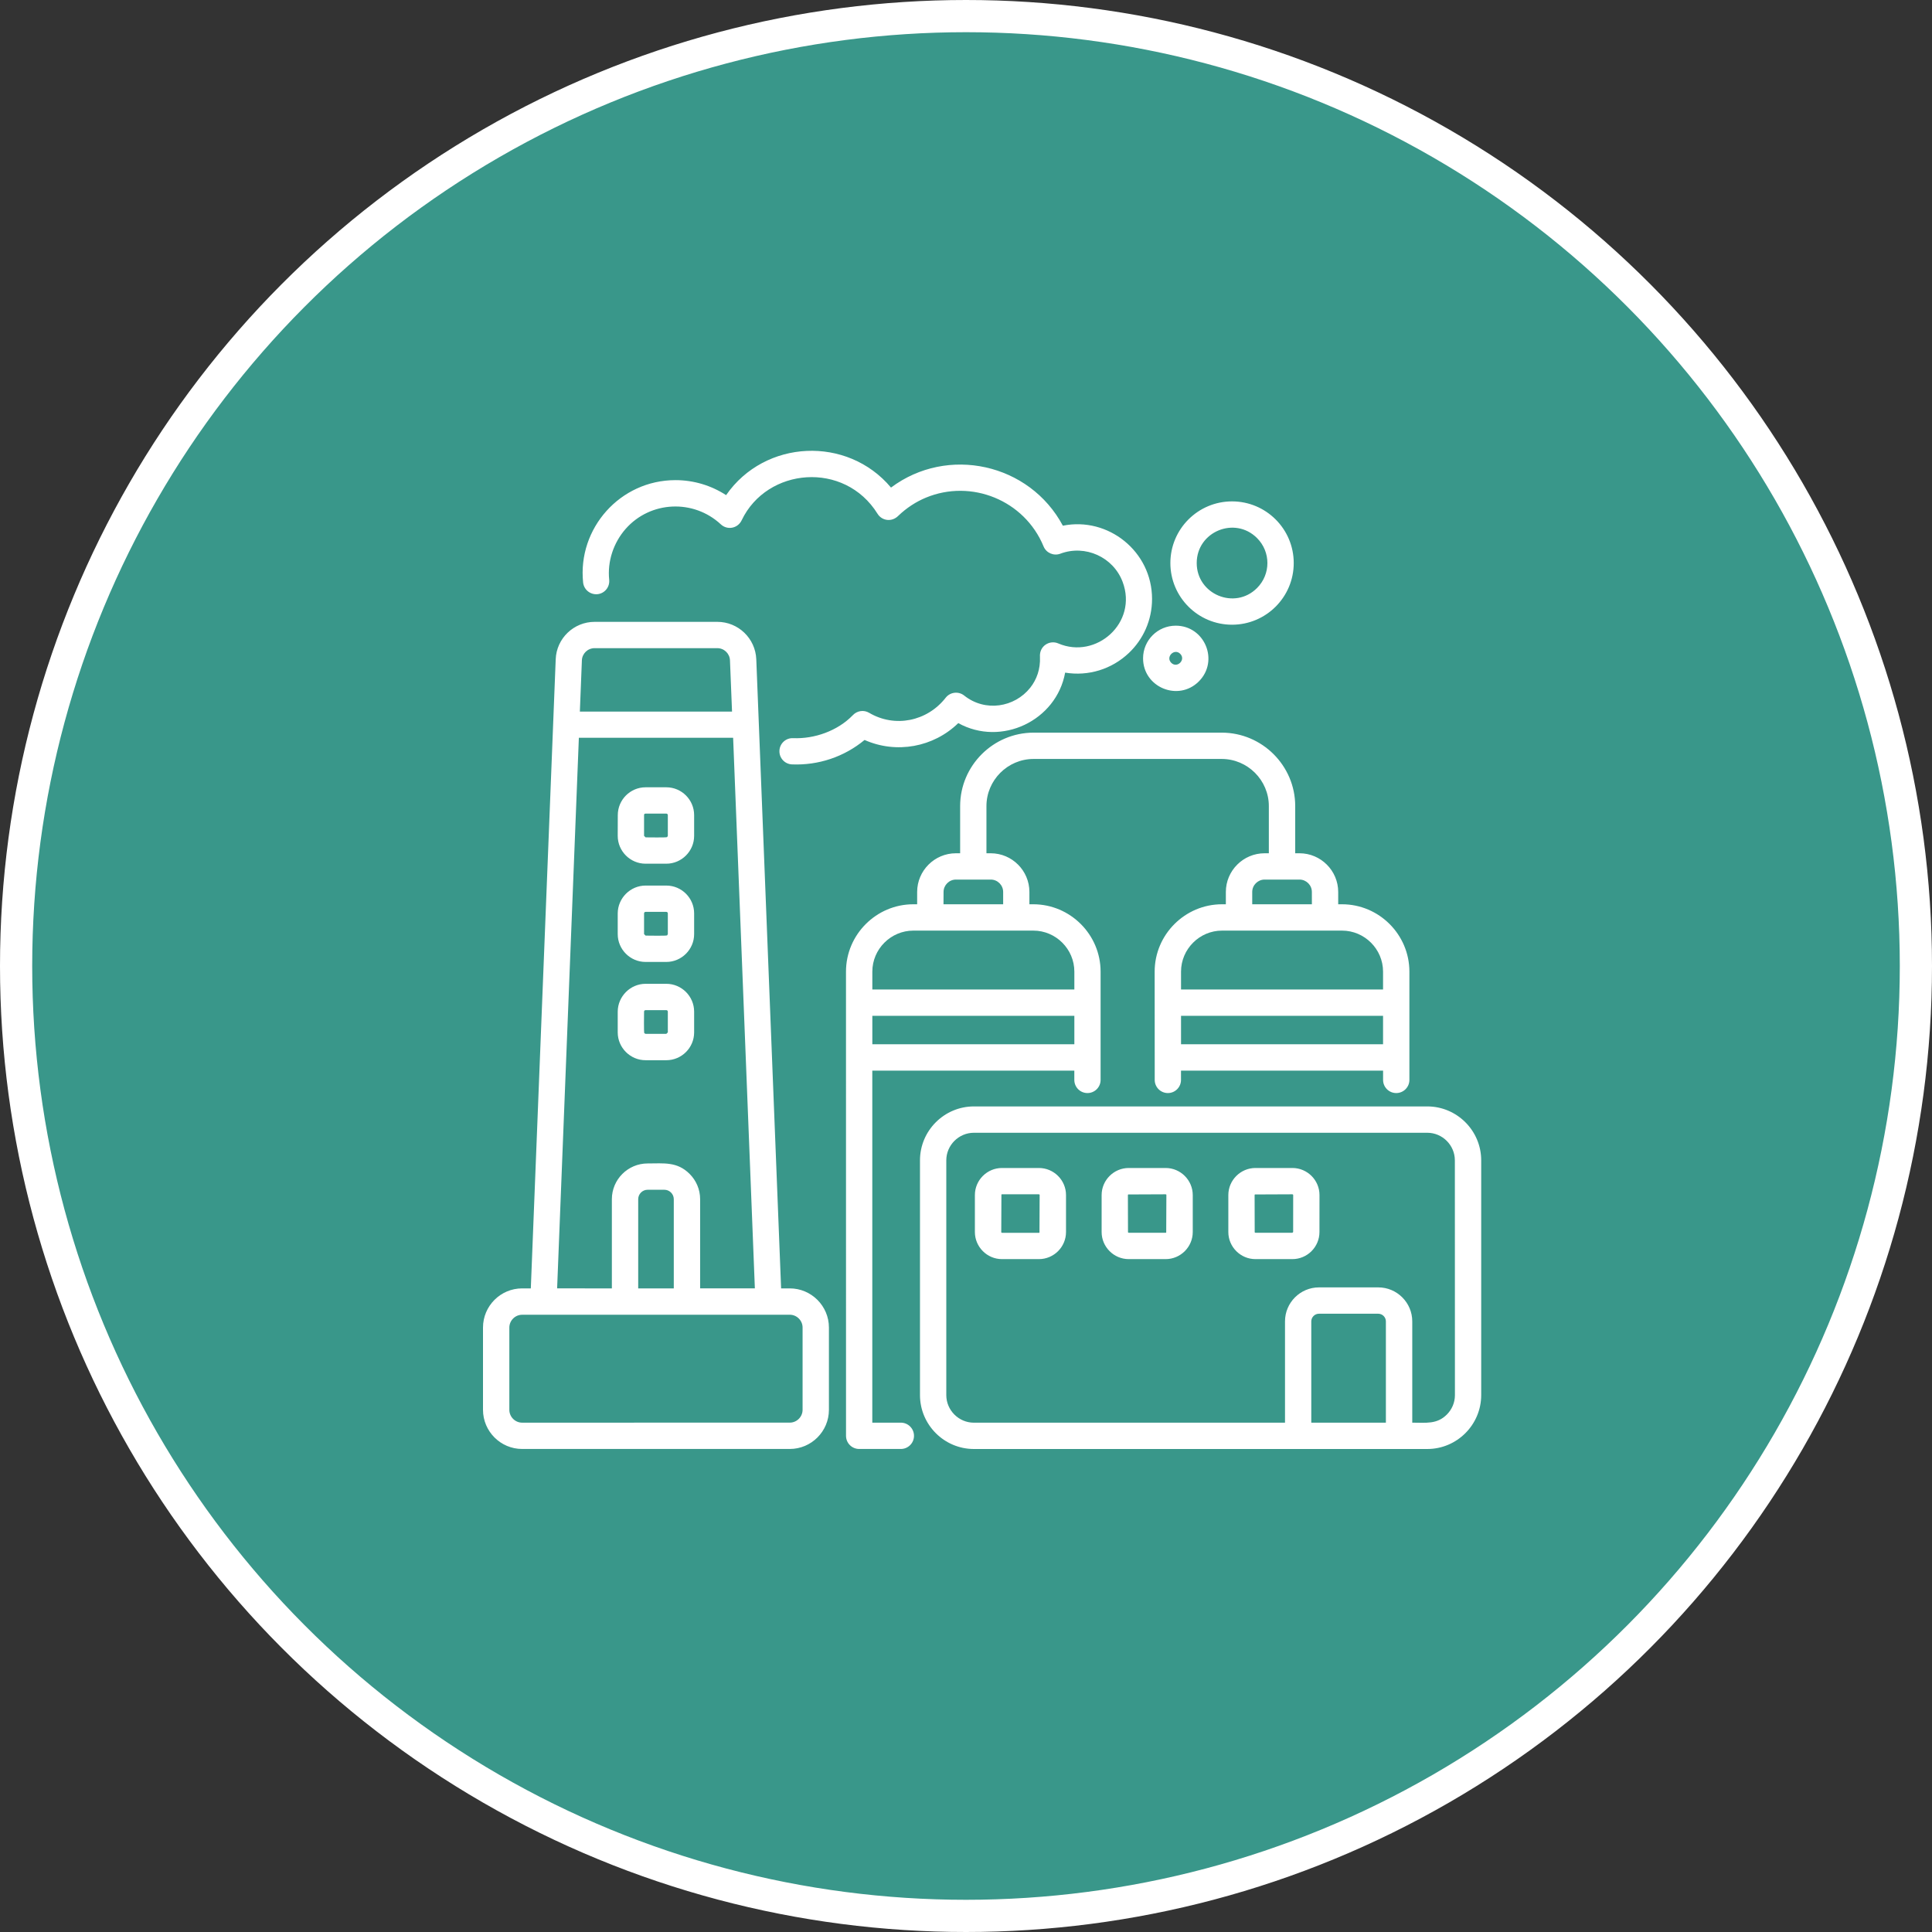 <svg width="60" height="60" viewBox="0 0 60 60" fill="none" xmlns="http://www.w3.org/2000/svg">
<rect x="0" y="0" width="60" height="60" fill="#333333" stroke="none"/>
<circle cx="30" cy="30" r="29.5" fill="#39978A" stroke="white"/>
<path fill-rule="evenodd" clip-rule="evenodd" d="M27.977 44.182C28.202 44.182 28.385 44.365 28.385 44.591C28.385 44.816 28.202 44.999 27.977 44.999H26.682C26.457 44.999 26.274 44.816 26.274 44.591L26.273 30.175C26.273 29.024 27.214 28.083 28.364 28.083H28.483V27.7C28.483 27.039 29.024 26.499 29.685 26.499H29.818V25.034C29.818 23.779 30.845 22.753 32.1 22.753H37.942C39.198 22.753 40.224 23.779 40.224 25.034V26.499H40.358C41.018 26.499 41.559 27.039 41.559 27.7V28.083H41.678C42.829 28.083 43.77 29.024 43.77 30.175V33.538C43.77 33.763 43.587 33.946 43.361 33.946C43.136 33.946 42.953 33.763 42.953 33.538V33.249H36.677V33.538C36.677 33.763 36.495 33.946 36.269 33.946C36.044 33.946 35.861 33.763 35.861 33.538L35.859 30.175C35.859 29.024 36.8 28.083 37.951 28.083H38.07V27.7C38.07 27.039 38.611 26.499 39.272 26.499H39.405V25.034C39.405 24.23 38.745 23.57 37.941 23.57H32.099C31.294 23.57 30.635 24.23 30.635 25.034V26.499H30.768C31.43 26.499 31.969 27.039 31.969 27.7V28.083H32.089C33.239 28.083 34.18 29.024 34.18 30.175V33.538C34.18 33.763 33.997 33.946 33.772 33.946C33.546 33.946 33.364 33.763 33.364 33.538V33.249H27.09V44.183L27.977 44.182ZM42.952 32.431V31.547H36.678V32.431H42.952ZM42.952 30.729V30.175C42.952 29.475 42.378 28.901 41.678 28.901H37.951C37.252 28.901 36.678 29.475 36.678 30.175V30.729H42.952ZM33.365 32.431V31.547H27.091V32.431H33.365ZM33.365 30.729V30.175C33.365 29.475 32.791 28.901 32.092 28.901H28.365C27.665 28.901 27.091 29.475 27.091 30.175V30.729H33.365ZM20.049 30.553H20.693C21.169 30.553 21.557 30.942 21.557 31.418V32.062C21.557 32.538 21.169 32.926 20.693 32.926H20.049C19.573 32.926 19.184 32.536 19.184 32.062V31.418C19.186 30.943 19.576 30.553 20.049 30.553ZM20.693 31.371H20.049C20.022 31.371 20.002 31.39 20.002 31.417C20.002 31.493 19.992 32.065 20.01 32.087L20.049 32.108H20.693L20.74 32.062V31.417C20.74 31.39 20.719 31.371 20.693 31.371ZM20.049 27.502H20.693C21.169 27.502 21.557 27.89 21.557 28.366V29.01C21.557 29.485 21.167 29.874 20.693 29.874H20.049C19.573 29.874 19.184 29.485 19.184 29.01V28.366C19.186 27.892 19.576 27.502 20.049 27.502ZM20.693 28.319H20.049C20.022 28.319 20.002 28.339 20.002 28.366V29.01L20.049 29.056C20.124 29.056 20.697 29.067 20.719 29.049L20.74 29.01V28.366C20.74 28.34 20.719 28.319 20.693 28.319ZM20.049 24.45H20.693C21.169 24.45 21.557 24.839 21.557 25.314V25.958C21.557 26.434 21.167 26.823 20.693 26.823H20.049C19.573 26.823 19.184 26.434 19.184 25.958L19.186 25.314C19.186 24.839 19.573 24.45 20.049 24.45ZM20.693 25.267H20.049C20.017 25.269 20.003 25.279 20.002 25.314V25.958L20.049 26.005C20.124 26.005 20.697 26.015 20.719 25.997L20.74 25.958V25.314C20.74 25.288 20.719 25.267 20.693 25.267ZM19.002 40.013V37.242C19.002 36.63 19.501 36.132 20.112 36.132C20.614 36.132 21.029 36.069 21.417 36.457C21.618 36.658 21.743 36.935 21.743 37.241V40.011H23.443L22.768 22.912H17.977L17.302 40.011L19.002 40.013ZM20.925 40.013H19.82V37.242C19.82 37.081 19.952 36.949 20.112 36.949H20.632C20.793 36.949 20.925 37.081 20.925 37.242L20.925 40.013ZM39.907 44.182V41.036C39.907 40.456 40.38 39.981 40.962 39.981H42.804C43.385 39.981 43.859 40.456 43.859 41.036V44.182C44.284 44.182 44.625 44.238 44.932 43.931C45.088 43.775 45.184 43.562 45.184 43.327L45.182 36.036C45.182 35.565 44.796 35.179 44.326 35.179H30.245C29.775 35.179 29.388 35.565 29.388 36.036V43.326C29.388 43.797 29.775 44.183 30.245 44.183L39.907 44.182ZM43.04 44.182V41.036C43.04 40.907 42.933 40.799 42.803 40.799H40.96C40.831 40.799 40.723 40.907 40.723 41.036V44.182H43.04ZM38.988 36.273C38.527 36.273 38.147 36.652 38.147 37.114V38.262C38.147 38.723 38.525 39.103 38.988 39.103H40.136C40.6 39.103 40.977 38.724 40.977 38.262L40.978 37.114C40.978 36.651 40.6 36.273 40.137 36.273H38.988ZM40.136 37.09L38.971 37.095L38.963 37.114L38.966 38.273L38.988 38.285H40.136L40.16 38.262L40.161 37.114C40.161 37.097 40.149 37.094 40.136 37.09ZM35.053 36.273C34.591 36.273 34.212 36.652 34.212 37.114V38.262C34.212 38.723 34.59 39.103 35.053 39.103H36.201C36.663 39.103 37.042 38.724 37.042 38.262V37.114C37.042 36.652 36.663 36.273 36.201 36.273H35.053ZM36.201 37.09L35.036 37.095L35.028 37.114L35.031 38.273L35.053 38.285H36.201C36.207 38.285 36.212 38.282 36.218 38.277L36.223 37.101L36.201 37.09ZM31.117 36.273C30.654 36.273 30.276 36.651 30.276 37.114V38.262C30.276 38.723 30.654 39.103 31.117 39.103H32.265C32.728 39.103 33.106 38.724 33.106 38.262V37.114C33.106 36.652 32.728 36.273 32.265 36.273H31.117ZM32.265 37.09H31.117C31.11 37.09 31.105 37.093 31.1 37.098L31.095 38.275L31.117 38.286H32.265C32.272 38.286 32.277 38.284 32.282 38.279L32.287 37.102L32.265 37.09ZM30.245 34.361C29.324 34.361 28.571 35.114 28.571 36.035V43.326C28.571 44.247 29.323 45 30.245 45H44.326C45.247 45 46 44.247 46 43.326V36.035C46 35.114 45.247 34.361 44.326 34.361H30.245ZM36.514 19.431C37.415 19.431 37.868 20.524 37.231 21.162C36.593 21.8 35.499 21.345 35.499 20.445C35.499 19.884 35.953 19.431 36.514 19.431ZM36.653 20.305C36.47 20.123 36.191 20.4 36.374 20.584C36.558 20.767 36.836 20.488 36.653 20.305ZM38.262 15.571C39.32 15.571 40.178 16.429 40.178 17.486C40.178 18.543 39.32 19.401 38.262 19.401C37.205 19.401 36.347 18.543 36.347 17.486C36.347 16.429 37.205 15.571 38.262 15.571ZM39.038 16.71C38.349 16.02 37.165 16.51 37.165 17.486C37.165 18.46 38.349 18.952 39.038 18.262C39.468 17.833 39.468 17.139 39.038 16.71ZM18.008 22.099H22.734L22.67 20.508C22.662 20.297 22.489 20.129 22.275 20.129H18.467C18.252 20.129 18.079 20.297 18.071 20.508L18.008 22.099ZM16.485 40.012H16.215C15.546 40.012 15 40.558 15 41.228V43.783C15 44.453 15.547 44.999 16.215 44.999H24.527C25.197 44.999 25.743 44.453 25.743 43.783V41.228C25.743 40.558 25.196 40.012 24.527 40.012H24.258L23.487 20.475C23.461 19.825 22.926 19.312 22.278 19.312H18.467C17.819 19.312 17.282 19.825 17.258 20.475L16.485 40.012ZM24.527 40.83C24.745 40.83 24.925 41.01 24.925 41.228V43.783C24.925 44.001 24.745 44.181 24.527 44.181L16.215 44.182C15.998 44.182 15.818 44.002 15.818 43.784V41.229C15.818 41.011 15.998 40.831 16.215 40.831L24.527 40.83ZM18.919 18.007C18.859 17.431 19.055 16.852 19.429 16.426C20.197 15.553 21.539 15.495 22.387 16.285C22.585 16.47 22.91 16.416 23.034 16.156C23.818 14.517 26.225 14.305 27.253 15.956C27.389 16.176 27.697 16.221 27.897 16.019C28.158 15.769 28.45 15.581 28.757 15.454C30.163 14.872 31.815 15.53 32.409 16.969C32.493 17.174 32.724 17.272 32.928 17.196C33.705 16.903 34.576 17.303 34.864 18.07C35.343 19.341 34.042 20.488 32.865 19.982C32.597 19.866 32.272 20.062 32.297 20.4C32.314 20.779 32.195 21.106 31.994 21.359C31.508 21.969 30.597 22.121 29.944 21.601C29.768 21.461 29.511 21.49 29.371 21.666C28.793 22.407 27.788 22.607 26.992 22.137C26.824 22.037 26.613 22.073 26.484 22.212C26.012 22.699 25.293 22.952 24.628 22.924C24.403 22.915 24.214 23.09 24.206 23.316C24.197 23.541 24.372 23.73 24.597 23.739C25.411 23.772 26.213 23.508 26.85 22.98C27.836 23.418 28.99 23.207 29.76 22.457C31.094 23.195 32.807 22.385 33.079 20.889C33.797 21.007 34.525 20.786 35.06 20.277C35.501 19.857 35.778 19.265 35.778 18.6C35.778 17.126 34.416 16.041 33.008 16.326C31.971 14.387 29.426 13.828 27.671 15.142C26.316 13.526 23.75 13.644 22.55 15.377C22.086 15.076 21.543 14.911 20.978 14.911C19.257 14.911 17.936 16.409 18.109 18.088C18.132 18.313 18.332 18.474 18.556 18.453C18.779 18.43 18.941 18.231 18.919 18.007ZM29.301 28.083H31.154V27.7C31.154 27.49 30.981 27.316 30.771 27.316H29.686C29.476 27.316 29.303 27.49 29.303 27.7L29.301 28.083ZM40.358 27.316H39.273C39.063 27.316 38.889 27.489 38.889 27.699V28.083H40.742L40.741 27.699C40.741 27.489 40.568 27.316 40.358 27.316Z" fill="white"/>
</svg>
